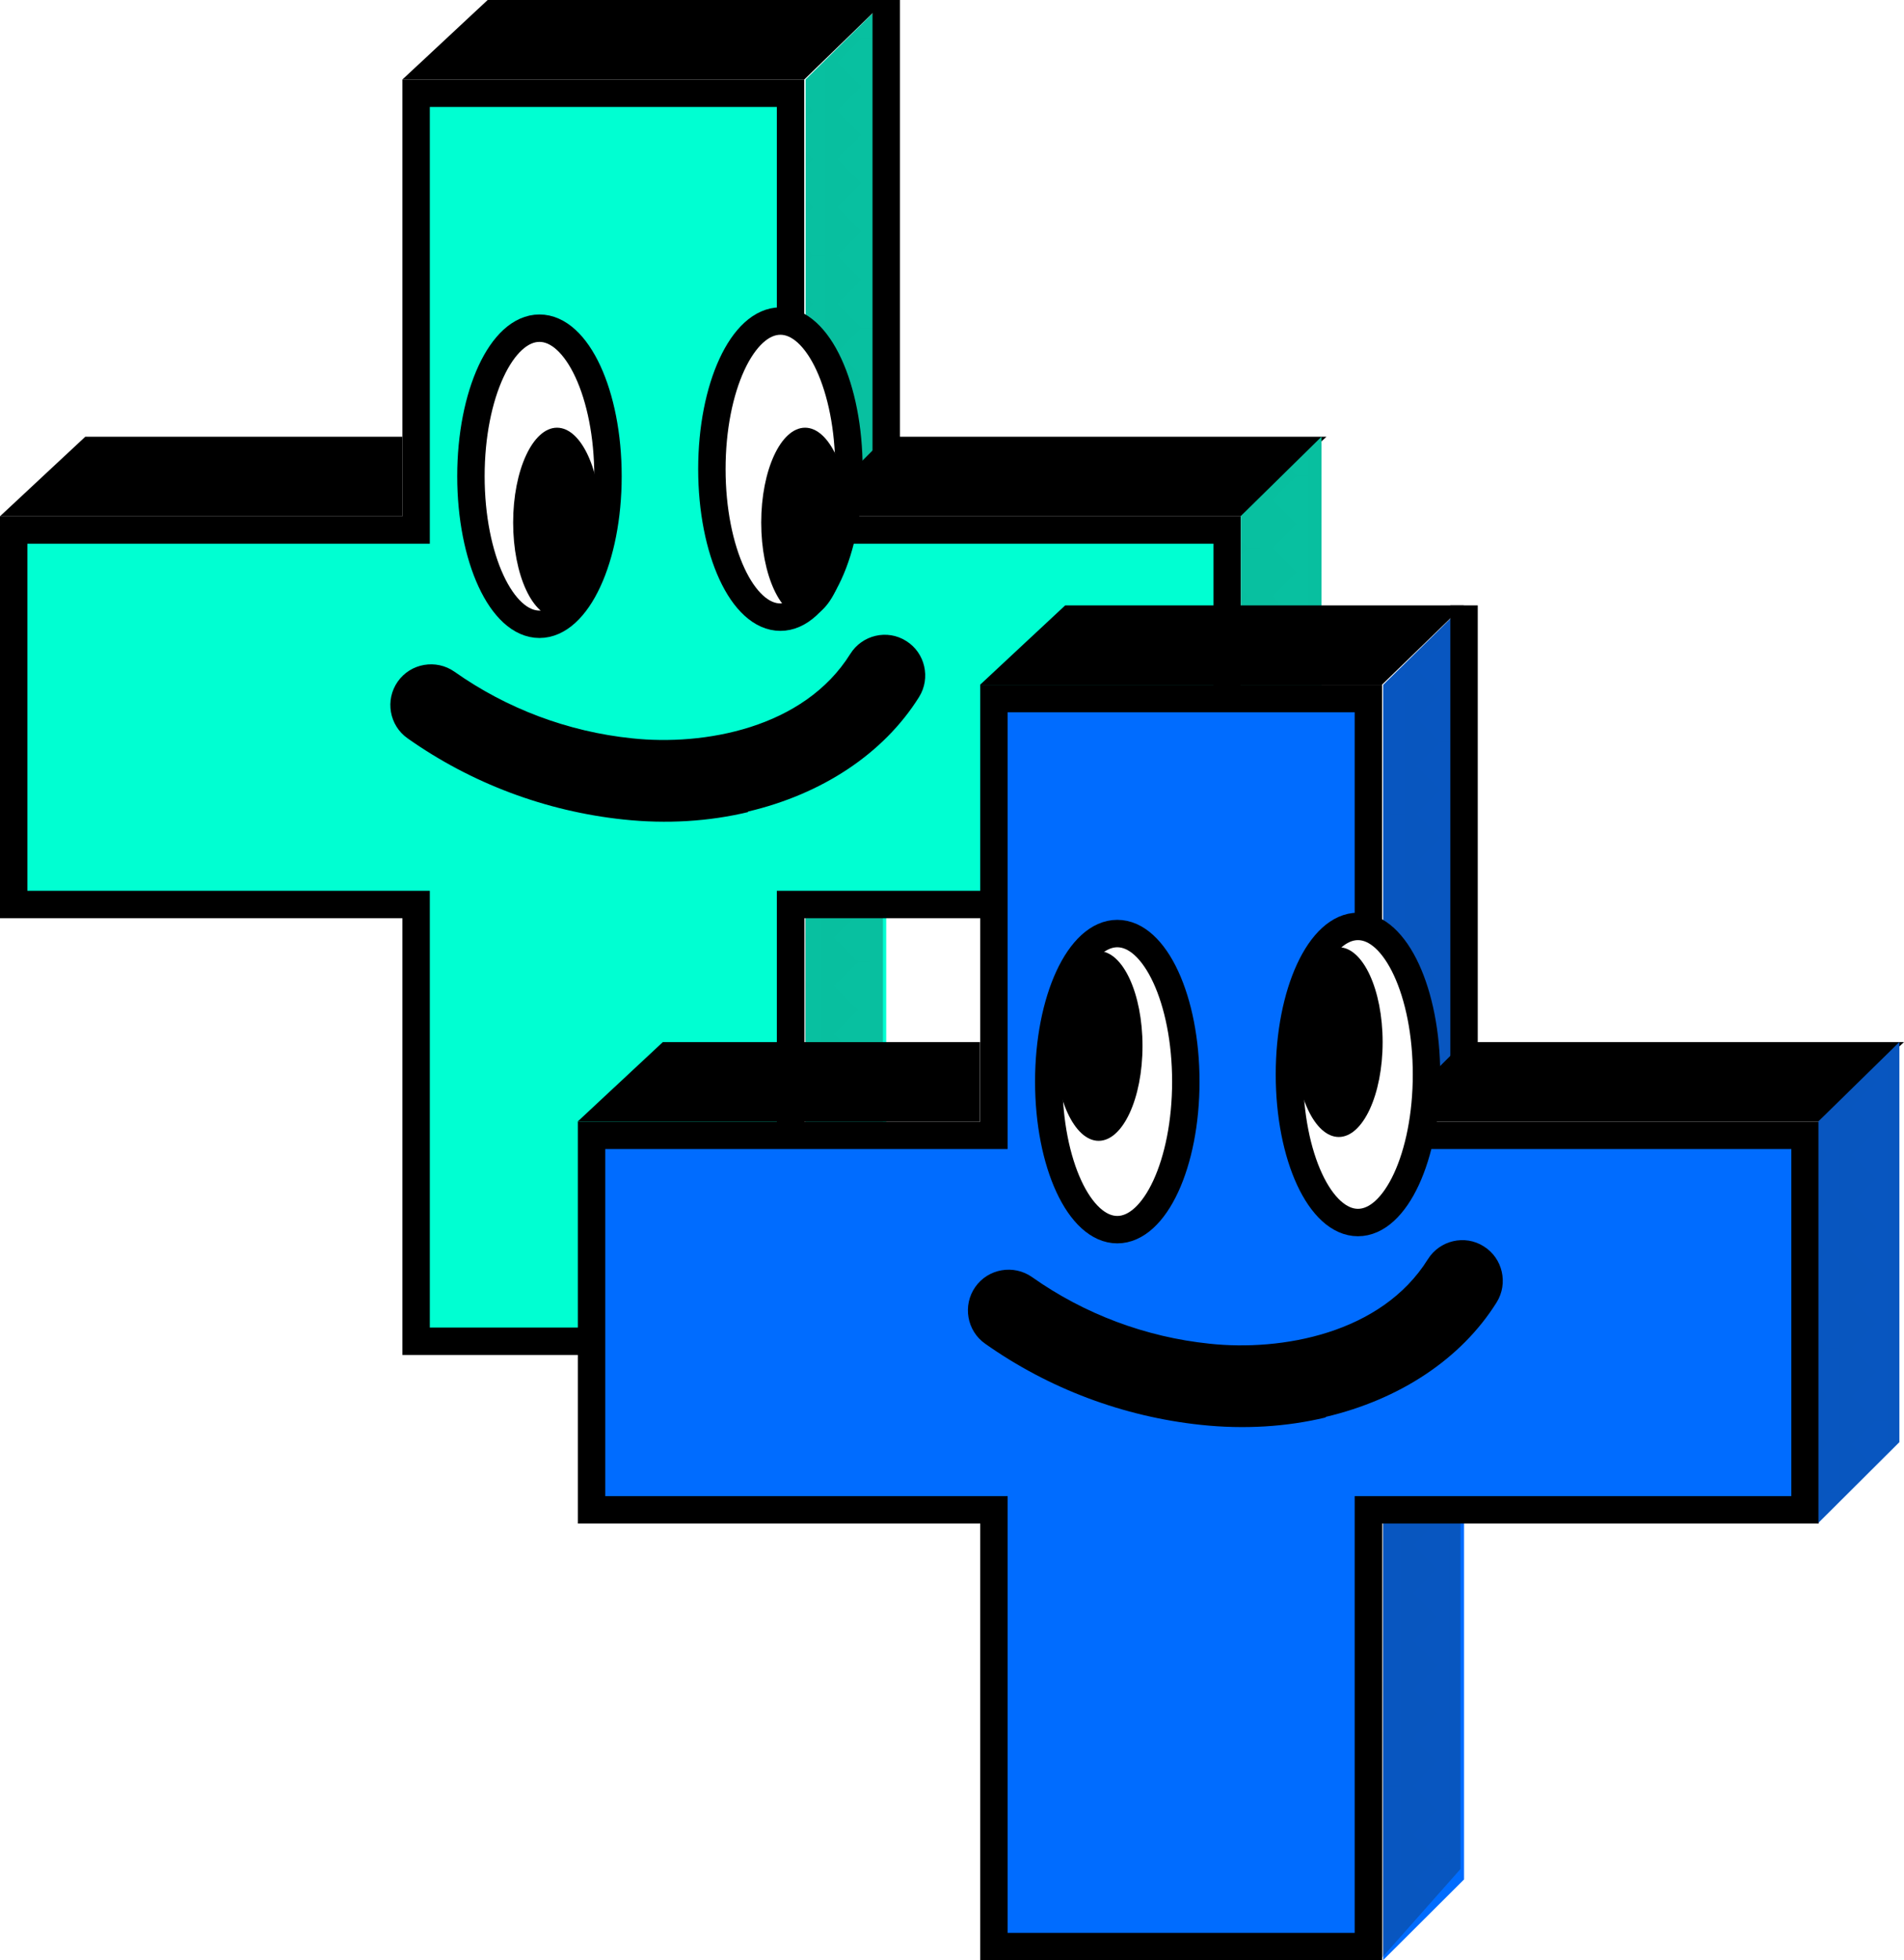 <?xml version="1.0" encoding="UTF-8"?>
<svg xmlns="http://www.w3.org/2000/svg" xmlns:xlink="http://www.w3.org/1999/xlink" id="Livello_2" viewBox="0 0 69.46 71.49">
  <defs>
    <style>.cls-1{fill:none;}.cls-2{fill:url(#pois);}.cls-3,.cls-4{fill:#00ffd2;}.cls-5{fill:#006cff;}.cls-6{fill:#1d1d1b;}.cls-4,.cls-7{stroke:#000;stroke-miterlimit:10;}.cls-7{fill:#fff;}.cls-8{fill:url(#pois-2);}.cls-9{fill:url(#pois-4);}.cls-10{fill:url(#pois-3);}.cls-11{fill:url(#pois-6);}.cls-12{fill:url(#pois-5);}</style>
    <pattern id="pois" x="0" y="0" width="6" height="6" patternTransform="translate(-2511.47 -1311.76) scale(.88)" patternUnits="userSpaceOnUse" viewBox="0 0 6 6">
      <rect class="cls-1" width="6" height="6"></rect>
      <circle class="cls-6" cx="5" cy="6" r=".63"></circle>
      <circle class="cls-6" cx="1" cy="6" r=".63"></circle>
      <circle class="cls-6" cx="5" cy="4" r=".63"></circle>
      <circle class="cls-6" cx="3" cy="5" r=".63"></circle>
      <circle class="cls-6" cx="1" cy="4" r=".63"></circle>
      <circle class="cls-6" cx="5" cy="2" r=".63"></circle>
      <circle class="cls-6" cx="3" cy="3" r=".63"></circle>
      <circle class="cls-6" cx="1" cy="2" r=".63"></circle>
      <circle class="cls-6" cx="5" cy="0" r=".63"></circle>
      <circle class="cls-6" cx="3" cy="1" r=".63"></circle>
      <circle class="cls-6" cx="1" cy="0" r=".63"></circle>
    </pattern>
    <pattern id="pois-2" patternTransform="translate(-2511.35 -1326.08) scale(.88)" xlink:href="#pois"></pattern>
    <pattern id="pois-3" patternTransform="translate(-2495.47 -1318.93) scale(.88)" xlink:href="#pois"></pattern>
    <pattern id="pois-4" patternTransform="translate(-2511.46 -1310.75) scale(.88)" xlink:href="#pois"></pattern>
    <pattern id="pois-5" patternTransform="translate(-2511.34 -1325.07) scale(.88)" xlink:href="#pois"></pattern>
    <pattern id="pois-6" patternTransform="translate(-2495.46 -1317.92) scale(.88)" xlink:href="#pois"></pattern>
  </defs>
  <g id="Livello_1-2">
    <polygon class="cls-3" points="32.33 28.14 32.33 46.47 29.39 49.41 29.39 31.04 32.33 28.14"></polygon>
    <polygon class="cls-2" points="32.21 28.14 32.21 46.09 29.26 49.41 29.26 31.04 32.21 28.14"></polygon>
    <polygon class="cls-3" points="15.18 48.91 15.18 32.98 .5 32.98 .5 19.32 15.18 19.32 15.18 3.4 28.84 3.4 28.84 19.32 44.77 19.32 44.77 32.98 28.84 32.98 28.84 48.91 15.18 48.91"></polygon>
    <path d="m28.34,3.9v15.93h15.93v12.66h-15.93v15.93h-12.66v-15.93H1v-12.66h14.68V3.9h12.66m1-1h-14.66v15.93H0v14.66h14.68v15.93h14.66v-15.93h15.93v-14.66h-15.93V2.9h0Z"></path>
    <polygon points="1.27 18.32 3.31 16.43 14.18 16.43 14.18 18.32 1.27 18.32"></polygon>
    <path d="m13.68,16.93v.9H2.54l.96-.9h10.17m1-1H3.11l-3.11,2.9h14.68v-2.9h0Z"></path>
    <polygon points="15.95 2.4 17.99 .5 31.1 .5 29.14 2.4 15.95 2.4"></polygon>
    <path d="m29.86,1l-.93.9h-11.71l.96-.9h11.67M32.33,0h-14.54l-3.11,2.9h14.66L32.33,0h0Z"></path>
    <polygon points="29.84 18.32 29.84 16.43 47.11 16.43 45.07 18.32 29.84 18.32"></polygon>
    <path d="m45.84,16.93l-.96.9h-14.53v-.9h15.5m2.54-1h-19.04v2.9h15.93l3.11-2.9h0Z"></path>
    <polygon class="cls-3" points="32.33 0 32.33 15.93 29.39 18.87 29.39 2.9 32.33 0"></polygon>
    <polygon class="cls-8" points="32.33 0 32.33 15.93 29.39 18.87 29.39 2.9 32.33 0"></polygon>
    <polygon class="cls-3" points="48.21 15.93 48.21 30.52 45.27 33.46 45.27 18.82 48.21 15.93"></polygon>
    <polygon class="cls-10" points="48.21 15.93 48.21 30.52 45.27 33.46 45.27 18.82 48.21 15.93"></polygon>
    <line class="cls-4" x1="32.33" y1="0" x2="32.33" y2="16.89"></line>
    <ellipse class="cls-7" cx="19.68" cy="17.37" rx="2.5" ry="5.4"></ellipse>
    <ellipse class="cls-7" cx="28.47" cy="17.11" rx="2.5" ry="5.4"></ellipse>
    <ellipse cx="29.37" cy="19.06" rx="1.6" ry="3.46"></ellipse>
    <ellipse cx="20.32" cy="19.06" rx="1.6" ry="3.46"></ellipse>
    <path d="m27.29,29.62c-1.42.34-2.96.44-4.55.27-2.83-.3-5.55-1.32-7.87-2.96-.67-.47-.83-1.4-.36-2.07.47-.67,1.4-.83,2.07-.36,1.91,1.35,4.15,2.19,6.48,2.43,2.61.28,6.26-.36,7.96-3.08.43-.69,1.35-.91,2.04-.47.69.43.9,1.35.47,2.04-1.3,2.08-3.56,3.55-6.24,4.18Z"></path>
    <polygon points="37.03 24.48 39.07 22.58 52.17 22.58 50.22 24.48 37.03 24.48"></polygon>
    <path d="m50.94,23.08l-.93.9h-11.71l.96-.9h11.67m2.47-1h-14.54l-3.11,2.9h14.66l2.99-2.9h0Z"></path>
    <polygon class="cls-5" points="53.41 50.22 53.41 68.55 50.46 71.49 50.46 53.12 53.41 50.22"></polygon>
    <polygon class="cls-9" points="53.28 50.22 53.28 68.17 50.34 71.49 50.34 53.12 53.28 50.22"></polygon>
    <polygon class="cls-5" points="36.26 70.99 36.26 55.06 21.58 55.06 21.58 41.4 36.26 41.4 36.26 25.48 49.92 25.48 49.92 41.4 65.84 41.4 65.84 55.06 49.92 55.06 49.92 70.99 36.26 70.99"></polygon>
    <path d="m49.42,25.98v15.93h15.93v12.66h-15.93v15.93h-12.66v-15.93h-14.68v-12.66h14.68v-15.93h12.66m1-1h-14.66v15.93h-14.68v14.66h14.68v15.93h14.66v-15.93h15.93v-14.66h-15.93v-15.93h0Z"></path>
    <polygon points="22.35 40.4 24.39 38.51 35.26 38.51 35.26 40.4 22.35 40.4"></polygon>
    <path d="m34.76,39.01v.9h-11.14l.96-.9h10.17m1-1h-11.57l-3.11,2.9h14.68v-2.9h0Z"></path>
    <polygon points="50.92 40.4 50.92 38.51 68.19 38.51 66.15 40.4 50.92 40.4"></polygon>
    <path d="m66.91,39.01l-.96.9h-14.53v-.9h15.5m2.54-1h-19.04v2.9h15.93l3.11-2.9h0Z"></path>
    <polygon class="cls-5" points="53.41 22.08 53.41 38.01 50.46 40.95 50.46 24.98 53.41 22.08"></polygon>
    <polygon class="cls-12" points="53.41 22.08 53.41 38.01 50.46 40.95 50.46 24.98 53.41 22.08"></polygon>
    <polygon class="cls-5" points="69.29 38.01 69.29 52.6 66.34 55.54 66.34 40.9 69.29 38.01"></polygon>
    <polygon class="cls-11" points="69.29 38.01 69.29 52.6 66.34 55.54 66.34 40.9 69.29 38.01"></polygon>
    <line class="cls-4" x1="53.41" y1="22.08" x2="53.41" y2="38.98"></line>
    <ellipse class="cls-7" cx="40.76" cy="39.45" rx="2.5" ry="5.4"></ellipse>
    <ellipse class="cls-7" cx="49.54" cy="39.19" rx="2.5" ry="5.4"></ellipse>
    <ellipse cx="48.84" cy="38.01" rx="1.6" ry="3.46"></ellipse>
    <ellipse cx="40.08" cy="38.15" rx="1.6" ry="3.46"></ellipse>
    <path d="m48.36,51.7c-1.42.34-2.96.44-4.55.27-2.83-.3-5.55-1.32-7.87-2.96-.67-.47-.83-1.4-.36-2.07.47-.67,1.4-.83,2.07-.36,1.91,1.35,4.15,2.19,6.48,2.43,2.61.28,6.26-.36,7.96-3.08.43-.69,1.35-.91,2.04-.47.69.43.9,1.35.47,2.04-1.3,2.08-3.56,3.55-6.24,4.18Z"></path>
  </g>
</svg>
